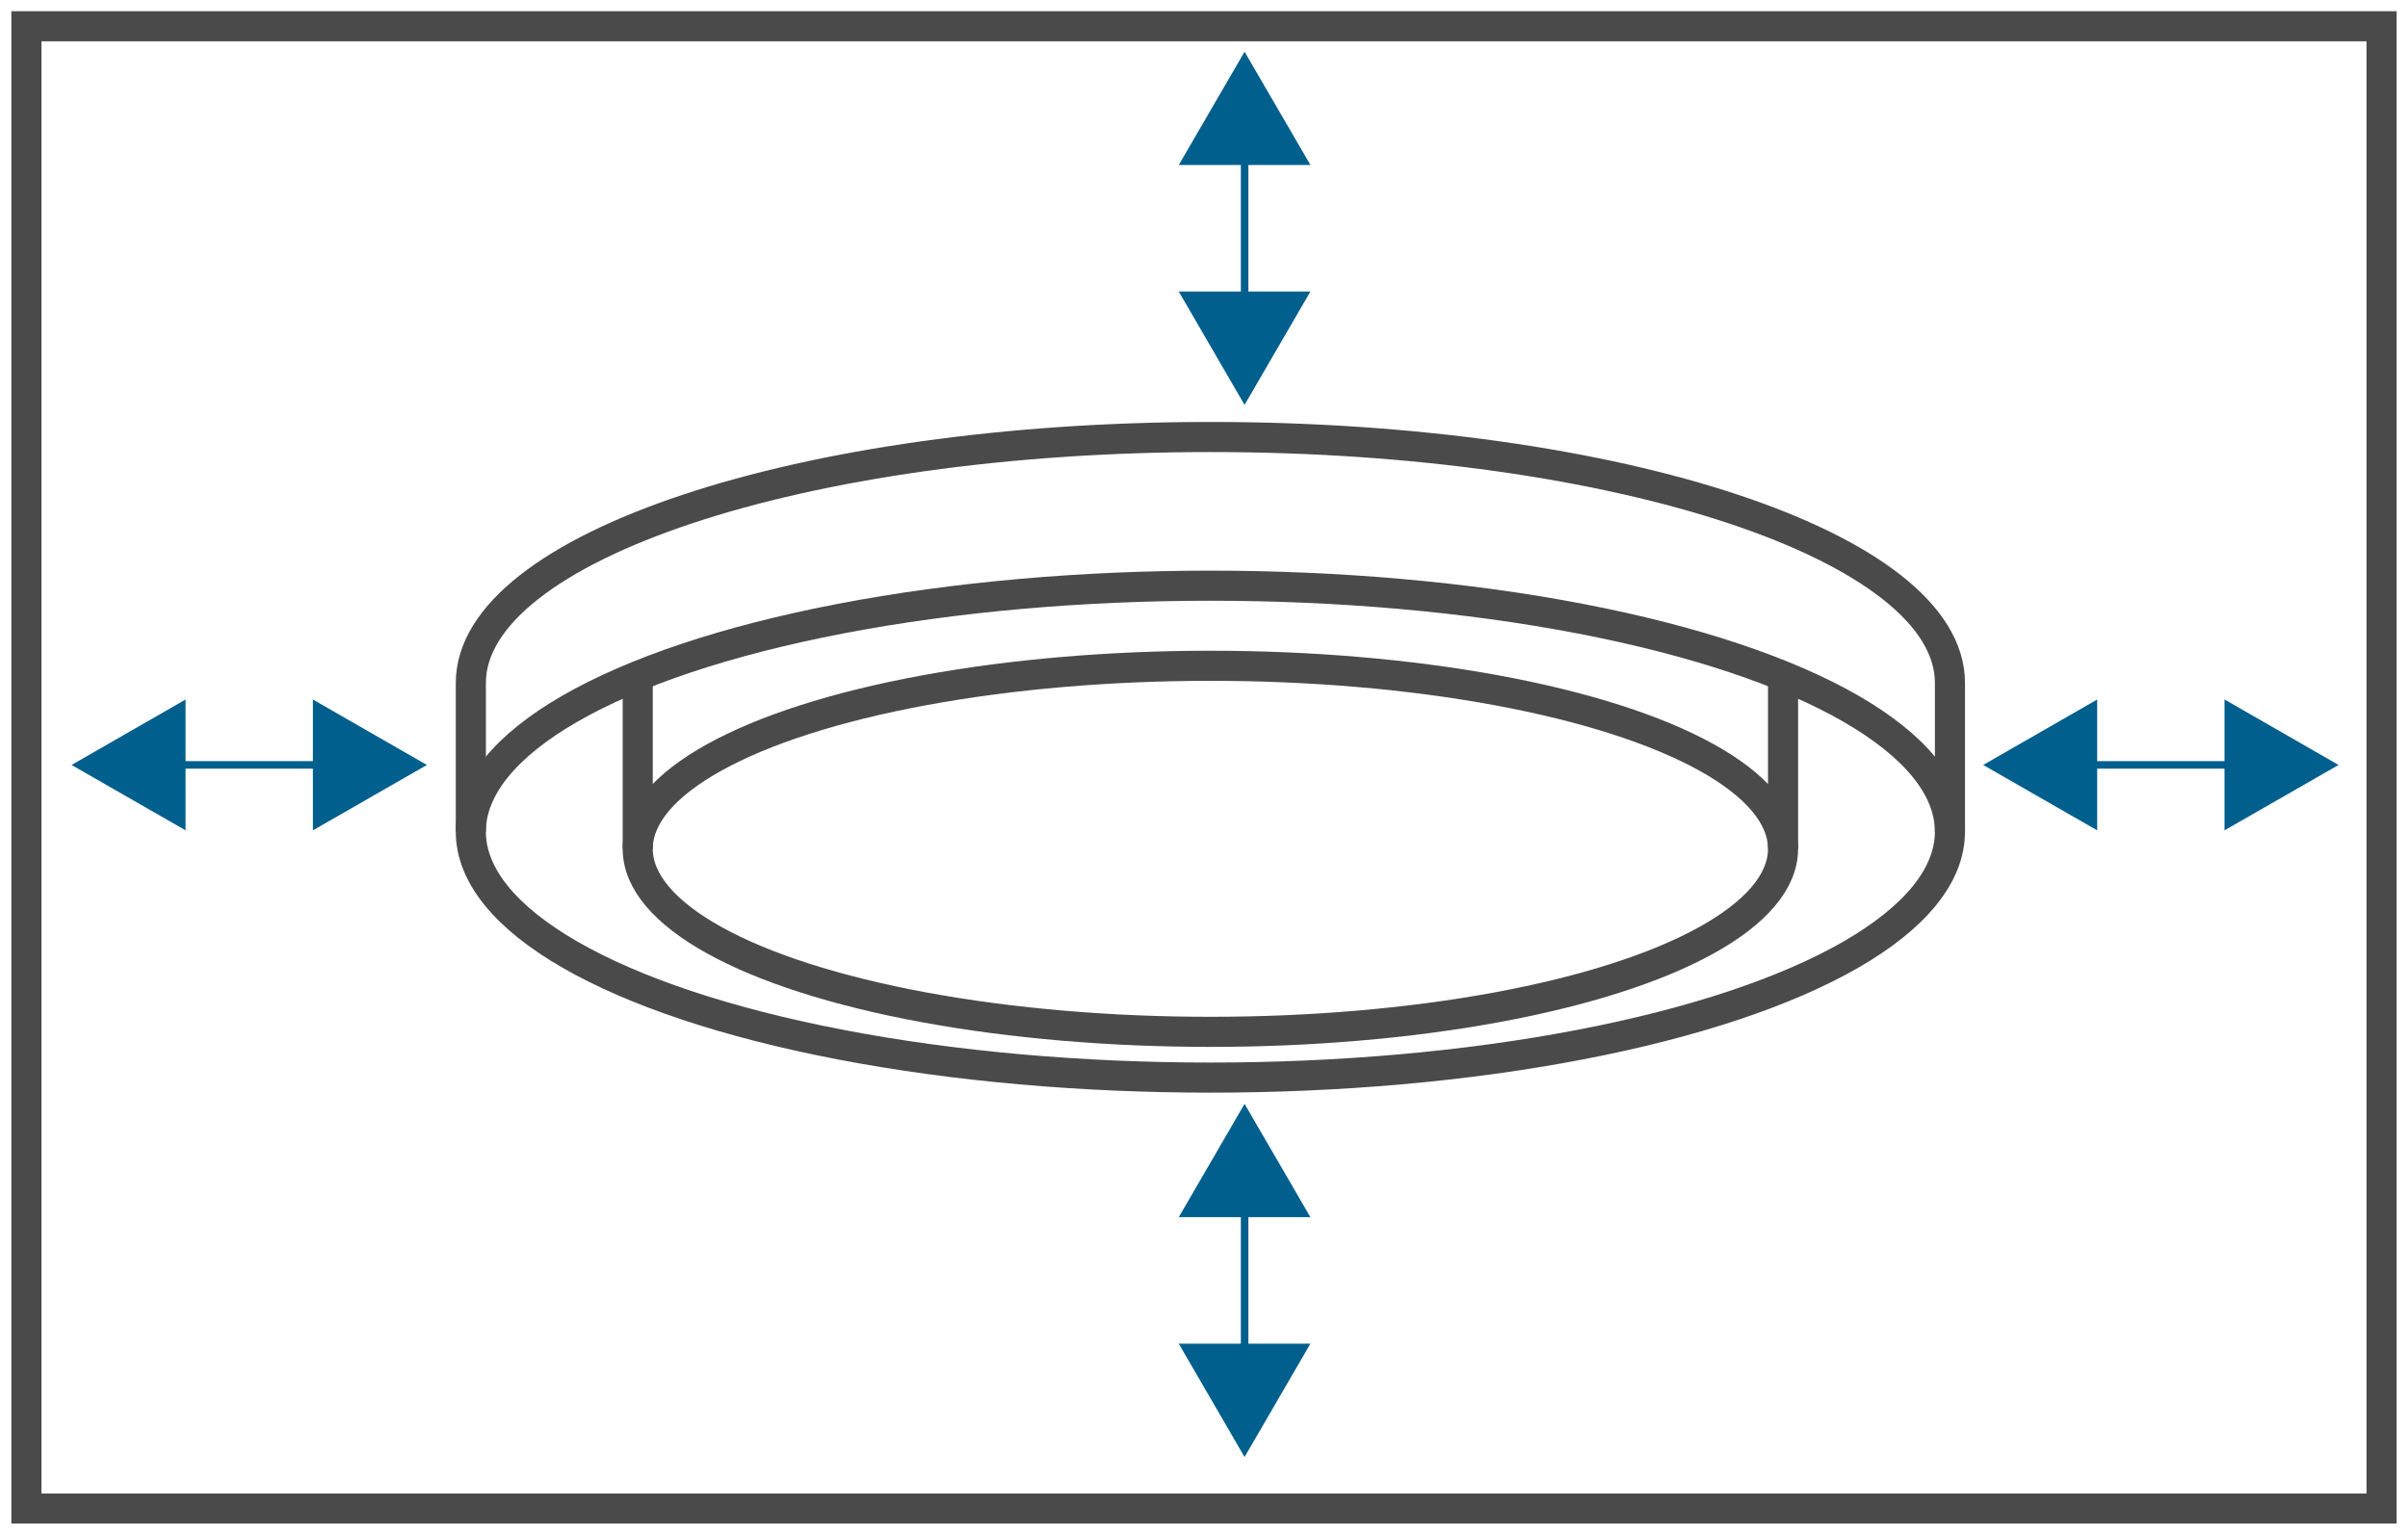 <svg xmlns="http://www.w3.org/2000/svg" xmlns:xlink="http://www.w3.org/1999/xlink" width="160" height="102" viewBox="0 0 160 102">
  <defs>
    <clipPath id="clip-path">
      <rect id="Rectangle_333" data-name="Rectangle 333" width="160" height="102" fill="none"/>
    </clipPath>
  </defs>
  <g id="iko-zabezpiecza" transform="translate(0 0)">
    <g id="Group_1163" data-name="Group 1163" transform="translate(0 0)" clip-path="url(#clip-path)">
      <ellipse id="Ellipse_91" data-name="Ellipse 91" cx="38.05" cy="12.164" rx="38.05" ry="12.164" transform="translate(42.374 44.248)" fill="none" stroke="#4b4a4a" stroke-miterlimit="10" stroke-width="2"/>
      <ellipse id="Ellipse_92" data-name="Ellipse 92" cx="49.14" cy="16.346" rx="49.14" ry="16.346" transform="translate(31.284 38.925)" fill="none" stroke="#4b4a4a" stroke-miterlimit="10" stroke-width="2"/>
      <path id="Path_506" data-name="Path 506" d="M116.106,42.877V32.994c0-9.028-22-16.346-49.14-16.346s-49.14,7.318-49.14,16.346v9.883" transform="translate(13.459 12.395)" fill="none" stroke="#4b4a4a" stroke-miterlimit="10" stroke-width="2"/>
      <line id="Line_57" data-name="Line 57" y1="11.484" transform="translate(42.374 44.928)" fill="none" stroke="#4b4a4a" stroke-miterlimit="10" stroke-width="2"/>
      <line id="Line_58" data-name="Line 58" y1="11.484" transform="translate(118.475 44.928)" fill="none" stroke="#4b4a4a" stroke-miterlimit="10" stroke-width="2"/>
      <rect id="Rectangle_332" data-name="Rectangle 332" width="156.49" height="98.511" transform="translate(1.755 1.745)" fill="none" stroke="#4b4a4a" stroke-miterlimit="10" stroke-width="2"/>
      <line id="Line_59" data-name="Line 59" y2="10.954" transform="translate(82.699 9.696)" fill="none" stroke="#005f8d" stroke-miterlimit="10" stroke-width="0.5"/>
      <path id="Path_507" data-name="Path 507" d="M44.628,9.5,49,1.97,53.379,9.5Z" transform="translate(33.695 1.467)" fill="#005f8d"/>
      <path id="Path_508" data-name="Path 508" d="M44.628,11.107,49,18.638l4.375-7.531Z" transform="translate(33.695 8.27)" fill="#005f8d"/>
      <line id="Line_60" data-name="Line 60" y2="10.954" transform="translate(82.699 79.621)" fill="none" stroke="#005f8d" stroke-miterlimit="10" stroke-width="0.5"/>
      <path id="Path_509" data-name="Path 509" d="M44.628,49.584,49,42.053l4.375,7.531Z" transform="translate(33.695 31.309)" fill="#005f8d"/>
      <path id="Path_510" data-name="Path 510" d="M44.628,51.19,49,58.721l4.375-7.531Z" transform="translate(33.695 38.112)" fill="#005f8d"/>
      <line id="Line_61" data-name="Line 61" x2="11.02" transform="translate(138.068 50.835)" fill="none" stroke="#005f8d" stroke-miterlimit="10" stroke-width="0.5"/>
      <path id="Path_511" data-name="Path 511" d="M82.66,35.345,75.084,31l7.576-4.349Z" transform="translate(56.688 19.839)" fill="#005f8d"/>
      <path id="Path_512" data-name="Path 512" d="M84.22,35.345,91.8,31,84.22,26.647Z" transform="translate(63.587 19.839)" fill="#005f8d"/>
      <line id="Line_62" data-name="Line 62" x2="11.02" transform="translate(11.051 50.835)" fill="none" stroke="#005f8d" stroke-miterlimit="10" stroke-width="0.5"/>
      <path id="Path_513" data-name="Path 513" d="M10.285,35.345,2.709,31l7.576-4.349Z" transform="translate(2.045 19.839)" fill="#005f8d"/>
      <path id="Path_514" data-name="Path 514" d="M11.846,35.345,19.422,31l-7.576-4.349Z" transform="translate(8.944 19.839)" fill="#005f8d"/>
    </g>
  </g>
</svg>
